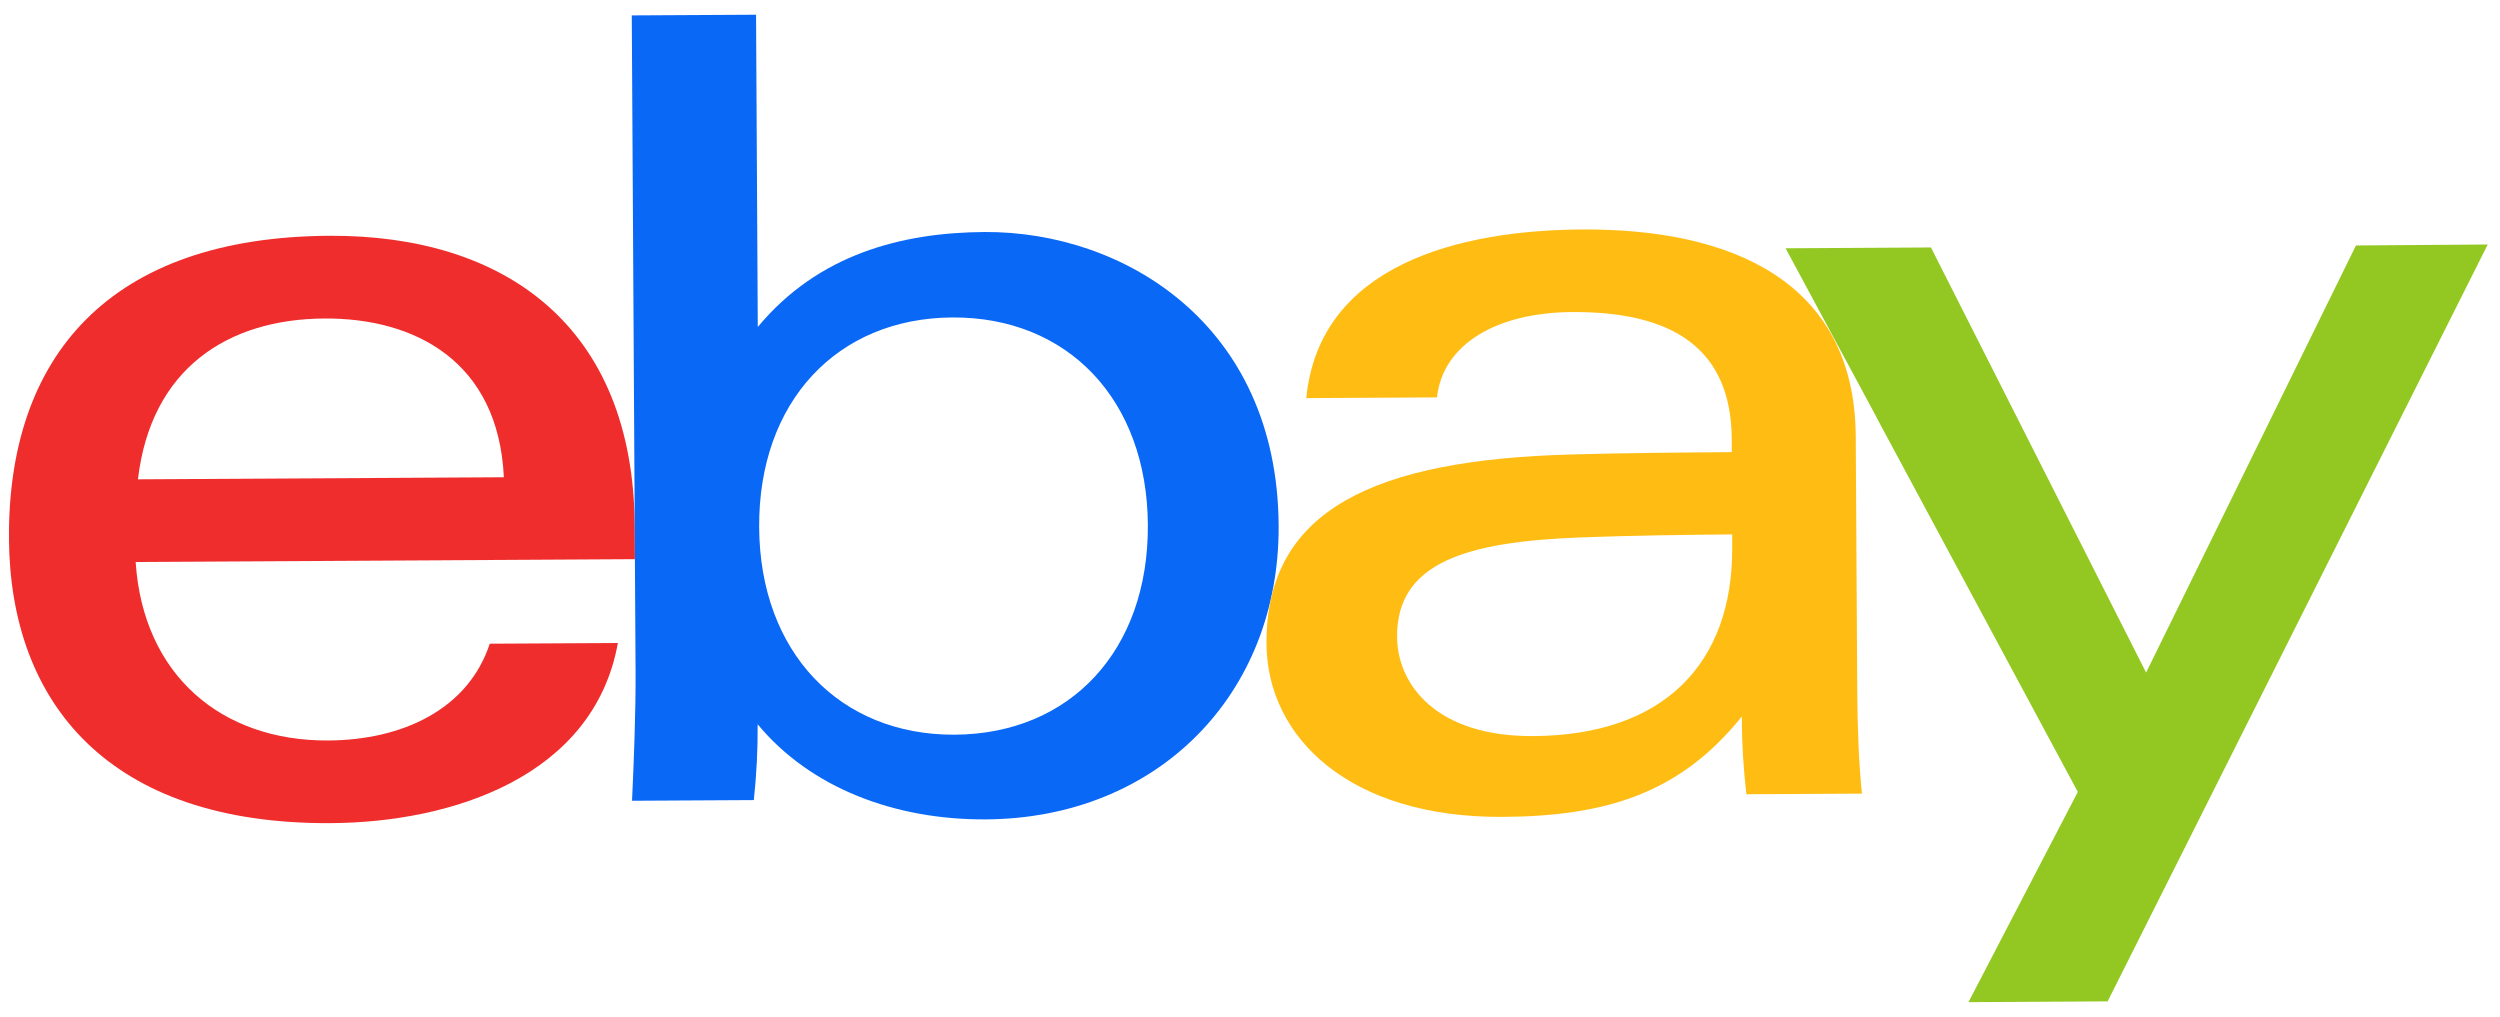 <svg width="118" height="48" viewBox="0 0 118 48" fill="none" xmlns="http://www.w3.org/2000/svg">
<g clip-path="url(#clip0_1288_15846)">
<path d="M23.782 22.526C23.523 17.023 19.55 15.009 15.317 15.033C10.756 15.058 7.123 17.391 6.511 22.624L23.782 22.526ZM6.403 26.526C6.752 31.852 10.439 34.979 15.491 34.951C18.989 34.931 22.094 33.489 23.117 30.383L29.164 30.35C28.026 36.648 21.348 38.822 15.599 38.852C5.134 38.911 0.466 33.177 0.423 25.403C0.375 16.842 5.138 11.188 15.542 11.129C23.816 11.083 29.906 15.38 29.959 24.834L29.968 26.393L6.403 26.526Z" fill="#F02D2D"/>
<path d="M45.061 34.677C50.516 34.646 54.213 30.699 54.179 24.78C54.146 18.86 50.394 14.954 44.952 14.984C39.509 15.015 35.8 18.962 35.832 24.881C35.865 30.8 39.644 34.706 45.061 34.677ZM29.82 0.727L35.686 0.695L35.767 15.434C38.623 11.993 42.576 10.975 46.477 10.951C53.014 10.916 60.298 15.284 60.352 24.813C60.395 32.763 54.654 38.63 46.521 38.675C42.24 38.7 38.25 37.193 35.762 34.186C35.769 35.381 35.708 36.575 35.58 37.764L29.832 37.796C29.918 35.96 30.009 33.611 29.999 31.733L29.82 0.727Z" fill="#0968F6"/>
<path d="M74.539 25.369C69.219 25.577 65.923 26.548 65.942 30.052C65.954 32.32 67.802 34.77 72.367 34.743C78.519 34.709 81.791 31.333 81.76 25.835V25.224C79.6 25.243 76.927 25.276 74.539 25.369ZM87.662 32.568C87.671 34.273 87.73 35.961 87.884 37.459L82.429 37.489C82.287 36.272 82.215 35.047 82.213 33.821C79.287 37.465 75.78 38.529 70.913 38.557C63.69 38.597 59.803 34.802 59.778 30.388C59.743 23.996 64.99 21.71 74.119 21.452C76.613 21.383 79.422 21.356 81.739 21.341V20.73C81.714 16.45 78.958 14.702 74.207 14.729C70.677 14.749 68.1 16.226 67.826 18.757L61.656 18.791C62.275 12.494 68.877 10.861 74.694 10.831C81.659 10.792 87.55 13.236 87.591 20.605L87.662 32.568Z" fill="#FFBD14"/>
<path d="M88.596 19.738L84.28 11.719L91.141 11.68L101.296 31.745L111.201 11.586L117.421 11.54L99.48 47.265L92.911 47.302L98.073 37.378L88.591 19.739" fill="#92C821"/>
</g>
<defs>
<clipPath id="clip0_1288_15846">
<rect width="117" height="48" fill="white" transform="translate(0.425)"/>
</clipPath>
</defs>
</svg>

